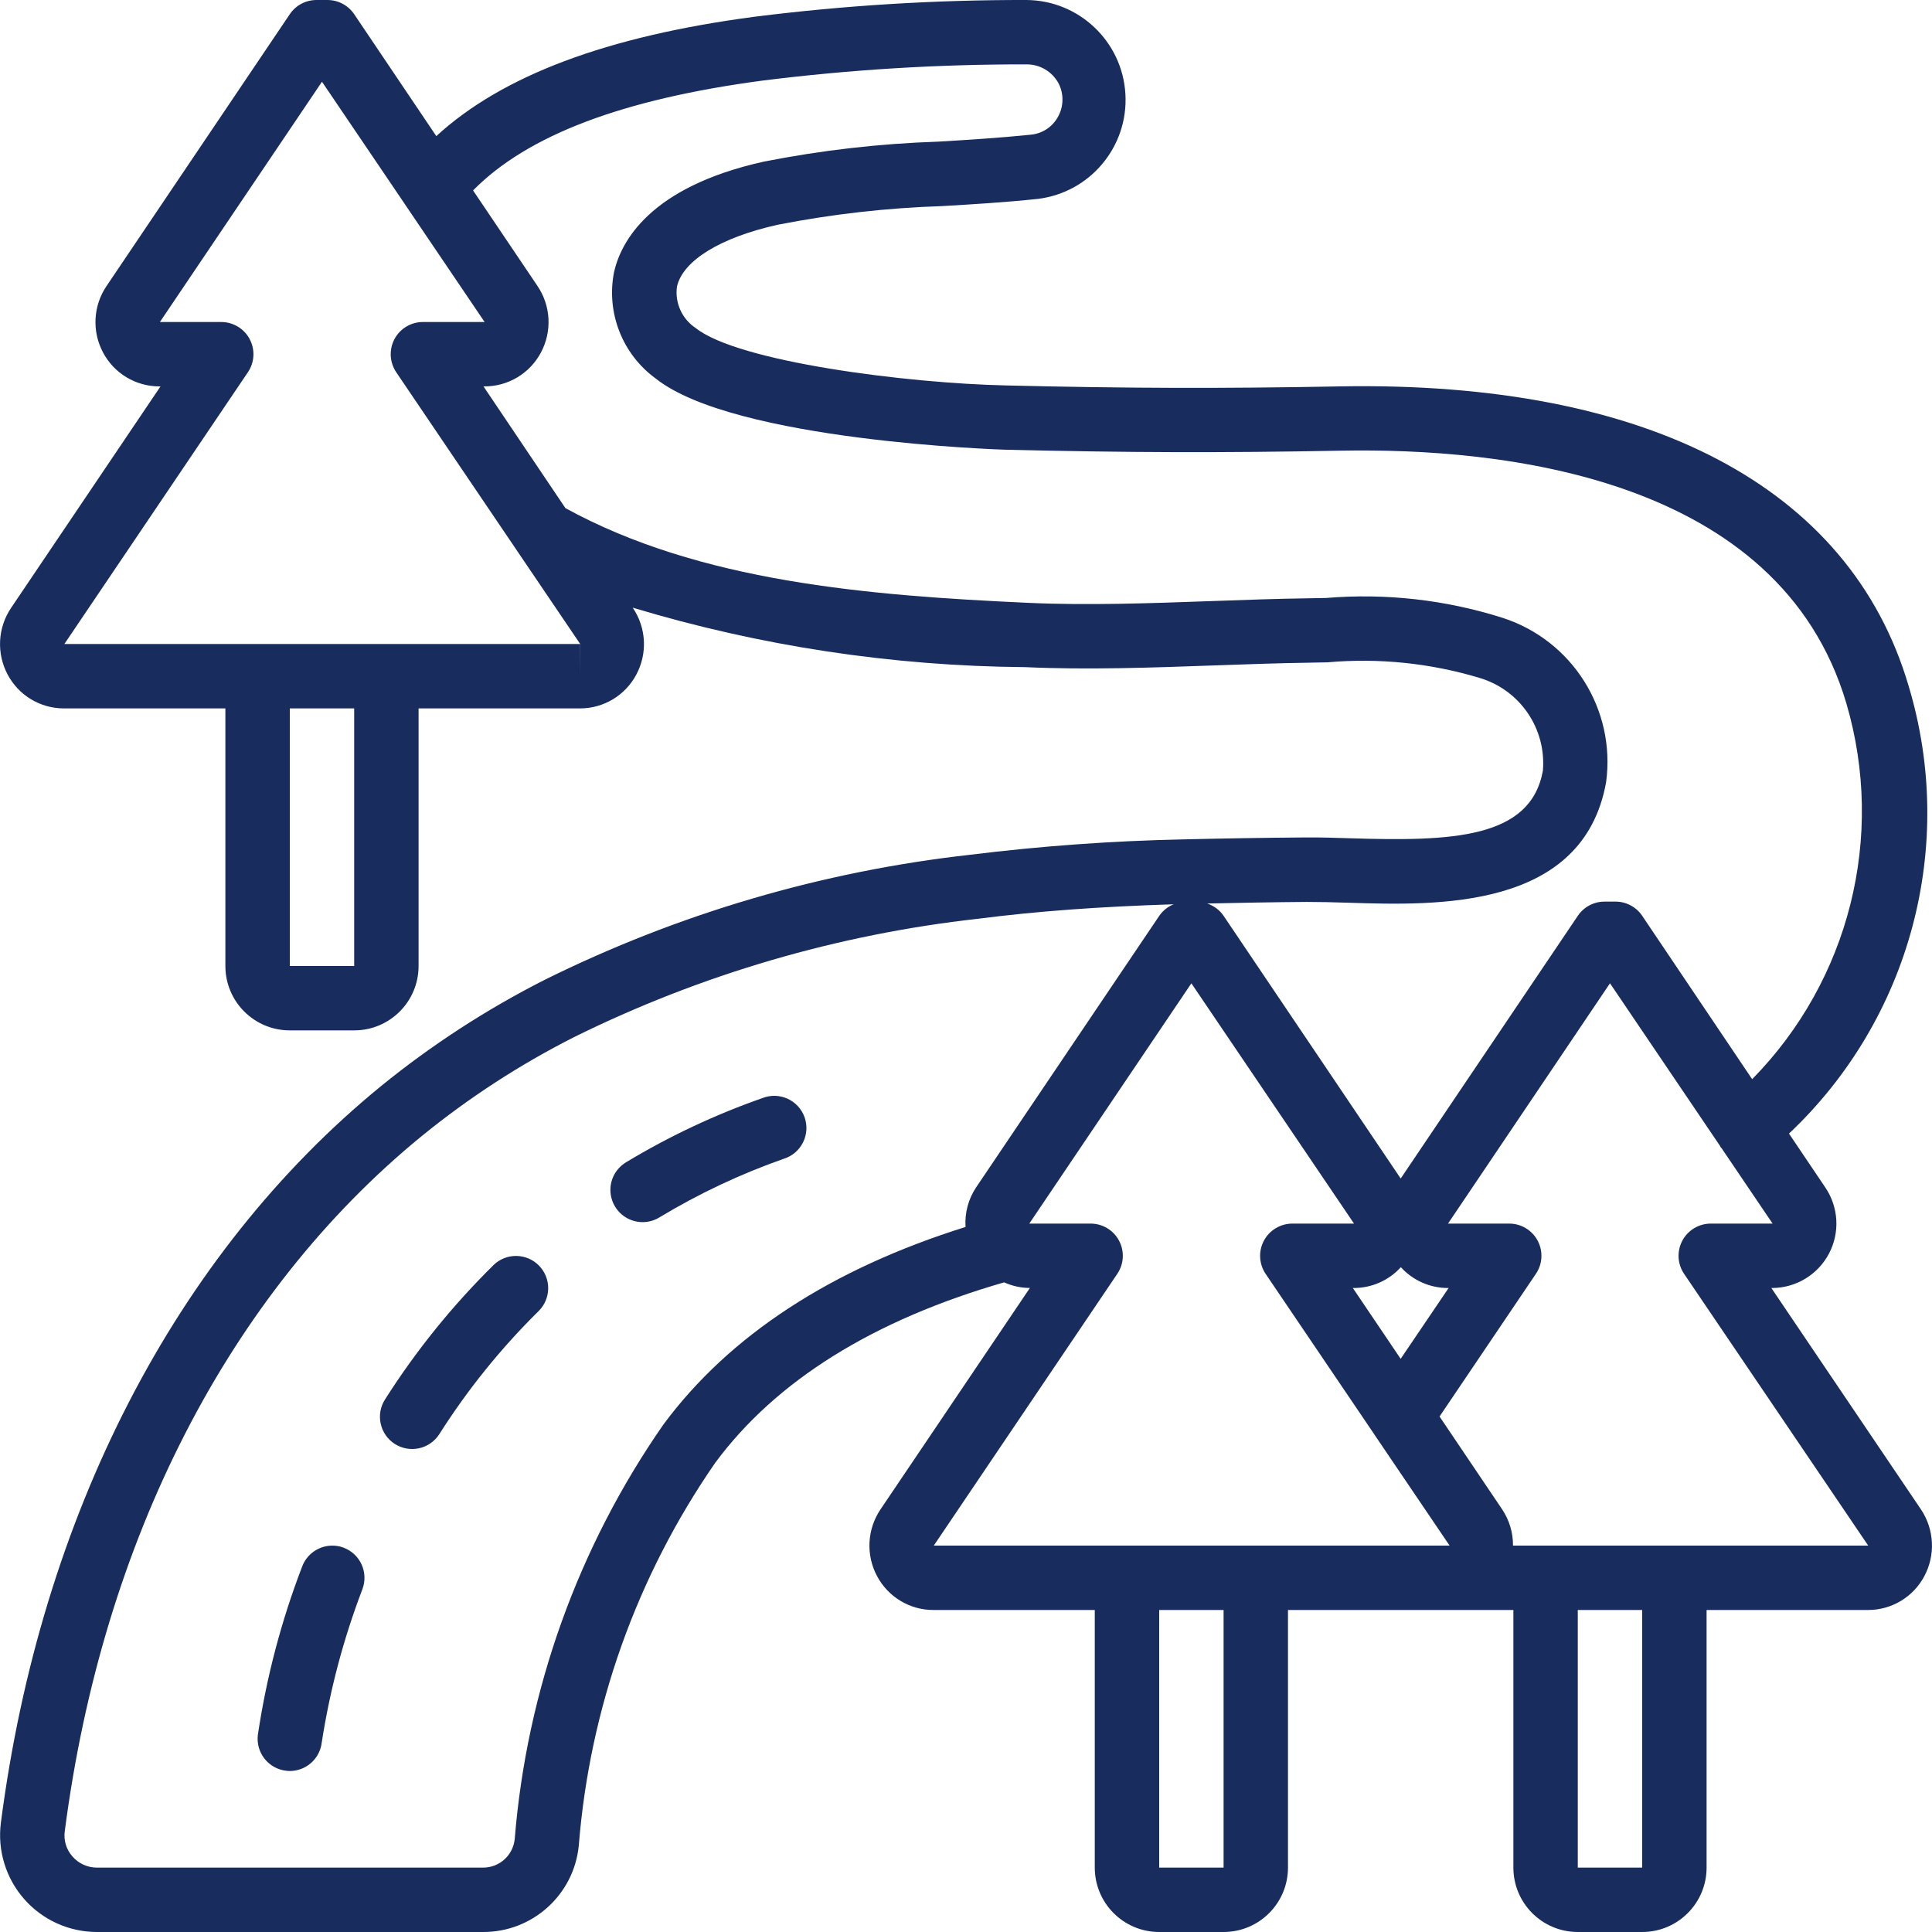 <svg width="55" height="55" viewBox="0 0 55 55" fill="none" xmlns="http://www.w3.org/2000/svg">
<g clip-path="url(#clip0_206_60)">
<path d="M44.916 55H46.75C47.762 55 48.583 54.179 48.583 53.167V45.833H53.185C53.513 45.833 53.834 45.743 54.115 45.574C54.396 45.405 54.626 45.163 54.78 44.873C54.938 44.578 55.014 44.245 54.997 43.911C54.981 43.576 54.874 43.252 54.688 42.973L50.427 36.667H50.462C50.793 36.663 51.118 36.571 51.4 36.398C51.683 36.225 51.914 35.979 52.068 35.686C52.222 35.393 52.294 35.063 52.276 34.733C52.257 34.402 52.15 34.082 51.965 33.808L50.929 32.271C54.389 29.007 55.706 24.067 54.33 19.513C52.656 13.849 46.896 10.84 38.133 11C34.761 11.063 32.103 11.056 28.655 10.973C25.802 10.912 21.014 10.298 19.812 9.343C19.619 9.217 19.465 9.039 19.37 8.829C19.274 8.619 19.24 8.387 19.272 8.158C19.44 7.417 20.514 6.759 22.142 6.398C23.686 6.095 25.252 5.918 26.825 5.867C27.706 5.815 28.617 5.761 29.547 5.662C31.034 5.48 32.125 4.174 32.038 2.678C31.952 1.181 30.718 0.009 29.219 0C26.634 -0.005 24.051 0.153 21.485 0.476C17.273 1.032 14.296 2.152 12.421 3.875L10.083 0.404C9.999 0.28 9.885 0.177 9.752 0.107C9.619 0.036 9.471 -0 9.32 0H9.012C8.862 -0 8.713 0.036 8.58 0.107C8.447 0.177 8.334 0.28 8.25 0.404L3.034 8.141C2.846 8.417 2.738 8.74 2.72 9.073C2.702 9.407 2.776 9.739 2.933 10.034C3.087 10.326 3.318 10.57 3.6 10.74C3.883 10.91 4.206 11 4.536 11H4.569L0.314 17.308C0.128 17.585 0.02 17.908 0.003 18.241C-0.014 18.575 0.06 18.907 0.217 19.202C0.371 19.493 0.601 19.737 0.883 19.907C1.165 20.077 1.488 20.166 1.817 20.167H6.416V27.5C6.416 28.513 7.237 29.333 8.25 29.333H10.083C11.096 29.333 11.916 28.513 11.916 27.5V20.167H16.515C16.845 20.166 17.167 20.077 17.449 19.907C17.731 19.737 17.962 19.493 18.116 19.202C18.273 18.907 18.347 18.575 18.33 18.241C18.312 17.908 18.205 17.585 18.018 17.308L18.012 17.299C21.636 18.391 25.396 18.962 29.181 18.992C30.938 19.073 32.787 19.007 34.575 18.943C35.491 18.91 36.4 18.878 37.287 18.865L37.793 18.855C39.25 18.726 40.719 18.877 42.12 19.299C43.271 19.64 44.024 20.743 43.923 21.939C43.575 23.875 41.337 23.955 38.447 23.864C37.989 23.85 37.565 23.836 37.182 23.84C36.021 23.849 34.87 23.867 33.699 23.895C31.666 23.937 29.637 24.084 27.62 24.333C23.405 24.805 19.305 26.01 15.505 27.894C13.847 28.735 12.283 29.75 10.841 30.924C5.001 35.697 1.16 43.144 0.025 51.89C-0.025 52.278 0.008 52.673 0.123 53.048C0.237 53.423 0.43 53.769 0.689 54.063C0.947 54.358 1.266 54.593 1.623 54.755C1.98 54.916 2.367 55 2.759 55H13.75C15.158 55.006 16.34 53.94 16.477 52.538C16.788 48.626 18.128 44.866 20.363 41.64C22.096 39.298 24.868 37.578 28.586 36.506C28.806 36.606 29.045 36.66 29.286 36.665H29.319L25.064 42.972C24.878 43.25 24.77 43.572 24.753 43.906C24.736 44.24 24.81 44.572 24.967 44.867C25.121 45.158 25.351 45.402 25.633 45.572C25.915 45.743 26.238 45.833 26.567 45.833H31.166V53.167C31.166 54.179 31.987 55 33 55H34.833C35.846 55 36.666 54.179 36.666 53.167V45.833H43.083V53.167C43.083 54.179 43.904 55 44.916 55ZM46.749 53.167H44.916V45.833H46.749V53.167ZM48.702 34.833C48.536 34.833 48.372 34.879 48.23 34.964C48.087 35.05 47.97 35.173 47.892 35.32C47.814 35.467 47.778 35.632 47.786 35.799C47.795 35.965 47.849 36.126 47.942 36.263L53.184 44H43.072C43.075 43.635 42.969 43.278 42.767 42.974L40.981 40.325L43.724 36.263C43.818 36.125 43.872 35.965 43.88 35.798C43.889 35.632 43.853 35.467 43.774 35.319C43.696 35.172 43.579 35.05 43.437 34.964C43.294 34.878 43.13 34.833 42.964 34.833H41.222L45.833 27.992L48.967 32.624C48.976 32.637 48.978 32.653 48.987 32.666C48.996 32.678 48.999 32.673 49.004 32.678L50.462 34.833H48.702ZM38.513 36.667H38.546C38.797 36.666 39.046 36.613 39.275 36.511C39.505 36.409 39.711 36.26 39.879 36.074C40.047 36.259 40.251 36.407 40.479 36.509C40.707 36.611 40.954 36.665 41.204 36.667H41.239L39.874 38.683L38.513 36.667ZM10.083 27.5H8.25V20.167H10.083V27.5ZM16.514 19.25V18.333H1.833L7.058 10.596C7.151 10.458 7.205 10.297 7.214 10.13C7.222 9.964 7.185 9.798 7.106 9.651C7.028 9.504 6.91 9.381 6.767 9.296C6.624 9.211 6.46 9.166 6.294 9.167H4.552L9.166 2.327L11.495 5.766C11.502 5.78 11.513 5.791 11.52 5.804L13.796 9.167H12.039C11.873 9.167 11.71 9.212 11.567 9.298C11.425 9.383 11.308 9.506 11.23 9.653C11.152 9.8 11.116 9.965 11.124 10.131C11.133 10.297 11.187 10.458 11.279 10.596L14.74 15.709C14.75 15.723 14.758 15.738 14.768 15.751L16.517 18.333L16.514 19.25ZM37.198 25.676C37.565 25.676 37.96 25.685 38.39 25.699C40.891 25.779 45.074 25.91 45.723 22.264C46.001 20.198 44.76 18.23 42.777 17.589C41.154 17.074 39.447 16.882 37.751 17.023L37.254 17.032C36.357 17.044 35.434 17.078 34.504 17.111C32.751 17.174 30.938 17.239 29.261 17.161C24.688 16.952 19.915 16.561 16.096 14.465L13.764 11H13.796C14.126 11 14.45 10.91 14.732 10.74C15.015 10.57 15.246 10.325 15.4 10.034C15.557 9.739 15.631 9.407 15.614 9.074C15.596 8.74 15.488 8.418 15.301 8.141L13.467 5.421C15.016 3.85 17.72 2.823 21.725 2.292C24.212 1.981 26.716 1.828 29.223 1.833C29.412 1.831 29.597 1.882 29.759 1.979C29.921 2.076 30.052 2.216 30.14 2.383C30.213 2.53 30.25 2.692 30.246 2.856C30.243 3.02 30.199 3.181 30.119 3.324C30.042 3.465 29.932 3.586 29.798 3.675C29.663 3.764 29.51 3.818 29.349 3.834C28.461 3.925 27.572 3.981 26.712 4.032C25.043 4.087 23.38 4.278 21.741 4.602C18.491 5.323 17.676 6.882 17.48 7.748C17.369 8.314 17.422 8.9 17.633 9.437C17.844 9.975 18.204 10.44 18.671 10.779C20.914 12.56 28.534 12.8 28.608 12.802C32.084 12.886 34.763 12.894 38.162 12.83C42.729 12.744 50.651 13.554 52.563 20.026C53.676 23.814 52.649 27.908 49.88 30.722L46.75 26.071C46.666 25.946 46.552 25.844 46.42 25.774C46.287 25.703 46.139 25.666 45.989 25.667H45.677C45.527 25.667 45.379 25.704 45.247 25.774C45.114 25.845 45.001 25.947 44.917 26.071L39.875 33.55L34.833 26.071C34.72 25.906 34.555 25.783 34.365 25.721C35.308 25.701 36.249 25.683 37.199 25.676H37.198V25.676ZM18.888 40.55C16.458 44.041 14.997 48.113 14.653 52.353C14.631 52.577 14.526 52.784 14.359 52.935C14.192 53.086 13.975 53.168 13.75 53.167H2.759C2.627 53.167 2.496 53.139 2.376 53.084C2.256 53.029 2.149 52.949 2.062 52.849C1.976 52.752 1.912 52.638 1.874 52.514C1.836 52.389 1.826 52.258 1.844 52.13C2.918 43.846 6.525 36.822 12.004 32.343C13.345 31.251 14.799 30.306 16.341 29.525C19.954 27.74 23.85 26.599 27.855 26.154C29.519 25.94 31.299 25.81 33.412 25.743C33.246 25.809 33.104 25.924 33.002 26.071L27.784 33.808C27.565 34.139 27.461 34.533 27.487 34.929C23.669 36.126 20.771 38.008 18.888 40.55ZM31.808 36.262C31.901 36.124 31.955 35.963 31.963 35.797C31.972 35.63 31.935 35.465 31.856 35.318C31.778 35.17 31.66 35.048 31.517 34.962C31.374 34.877 31.21 34.833 31.043 34.833H29.302L33.916 27.993L38.546 34.833H36.789C36.623 34.834 36.46 34.879 36.317 34.965C36.175 35.05 36.058 35.173 35.98 35.32C35.902 35.467 35.865 35.632 35.874 35.798C35.883 35.964 35.936 36.125 36.029 36.263L39.09 40.784C39.106 40.811 39.123 40.835 39.141 40.861L41.267 44H26.583L31.808 36.262ZM34.833 53.167H33V45.833H34.833V53.167Z" fill="#182D5E"/>
<path d="M21.707 31.259C20.355 31.733 19.054 32.345 17.827 33.085C17.688 33.168 17.573 33.286 17.493 33.427C17.414 33.569 17.374 33.729 17.377 33.891C17.38 34.053 17.426 34.211 17.51 34.35C17.594 34.489 17.713 34.602 17.855 34.68C17.998 34.757 18.158 34.796 18.32 34.791C18.482 34.786 18.64 34.739 18.778 34.653C19.898 33.978 21.084 33.419 22.318 32.986C22.435 32.949 22.543 32.889 22.637 32.809C22.73 32.729 22.806 32.631 22.861 32.521C22.916 32.411 22.948 32.291 22.956 32.169C22.963 32.046 22.946 31.923 22.905 31.807C22.864 31.691 22.8 31.585 22.717 31.494C22.634 31.403 22.534 31.33 22.422 31.279C22.311 31.228 22.19 31.2 22.067 31.196C21.944 31.193 21.822 31.214 21.707 31.259ZM9.78 44.058C9.667 44.016 9.547 43.996 9.427 44.001C9.306 44.005 9.188 44.033 9.079 44.084C8.969 44.134 8.871 44.205 8.789 44.293C8.707 44.381 8.643 44.485 8.601 44.598C8.007 46.145 7.584 47.753 7.34 49.393C7.312 49.634 7.38 49.877 7.531 50.067C7.681 50.258 7.901 50.381 8.142 50.409C8.178 50.414 8.214 50.416 8.25 50.417C8.474 50.416 8.691 50.334 8.858 50.185C9.026 50.036 9.133 49.831 9.159 49.608C9.39 48.114 9.779 46.648 10.319 45.236C10.403 45.008 10.394 44.756 10.293 44.535C10.192 44.315 10.007 44.143 9.78 44.058ZM14.053 36.011C12.881 37.166 11.843 38.45 10.961 39.839C10.829 40.044 10.785 40.293 10.838 40.53C10.89 40.768 11.034 40.975 11.239 41.106C11.444 41.237 11.693 41.281 11.93 41.229C12.168 41.177 12.375 41.032 12.506 40.828C13.313 39.556 14.262 38.38 15.335 37.322C15.507 37.152 15.604 36.92 15.606 36.678C15.608 36.436 15.514 36.203 15.344 36.029C15.175 35.856 14.944 35.758 14.702 35.754C14.459 35.751 14.226 35.843 14.052 36.011H14.053Z" fill="#182D5E"/>
</g>
<defs>
<clipPath id="clip0_206_60">
<rect width="55" height="55" fill="white"/>
</clipPath>
</defs>
</svg>
